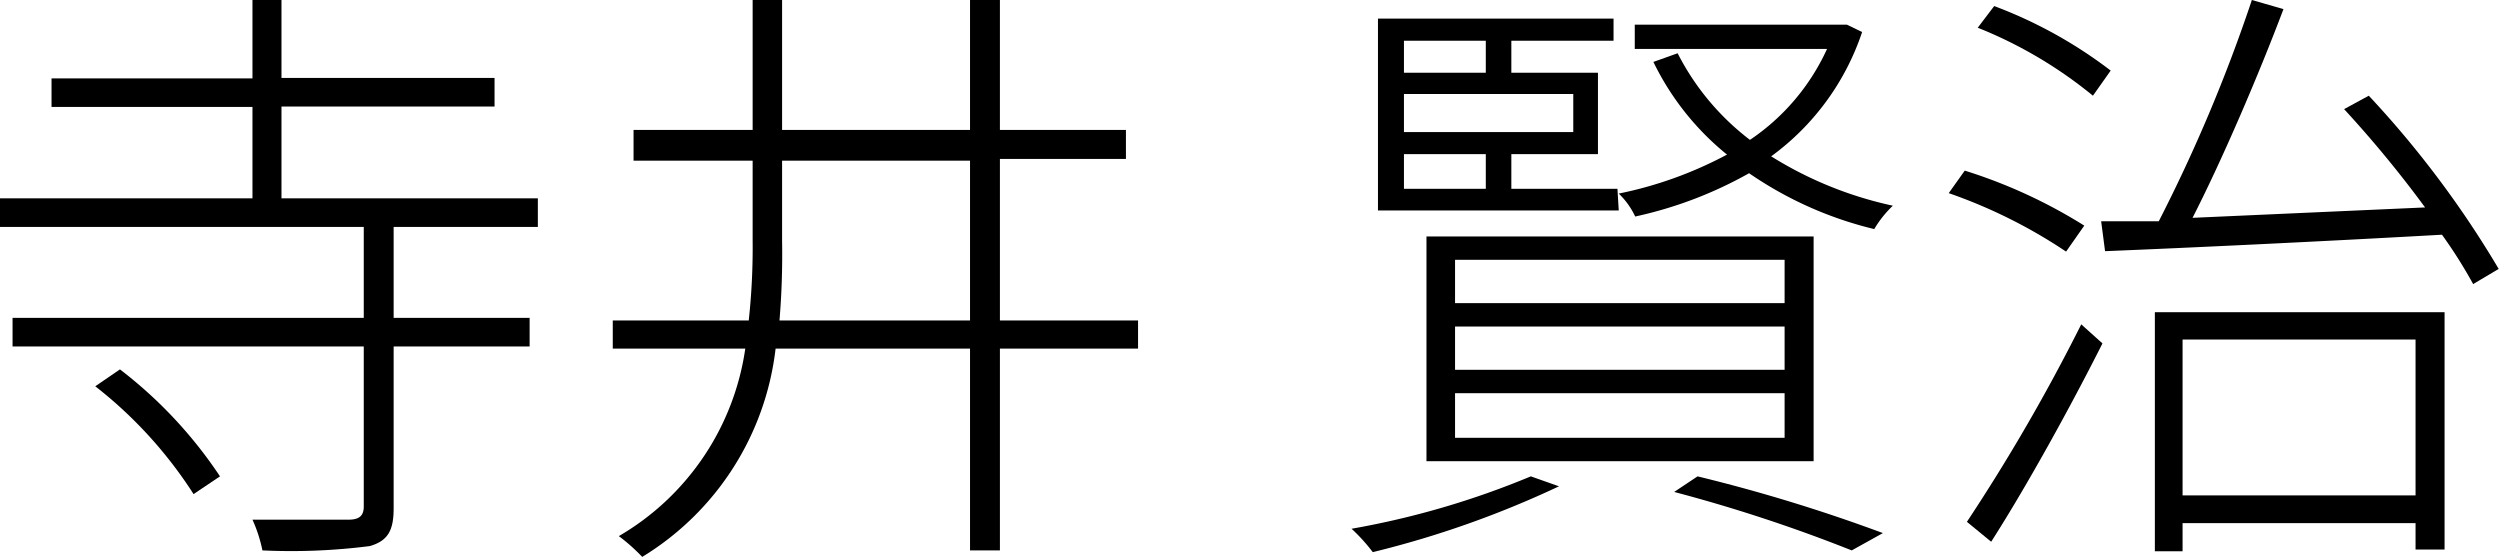 <svg xmlns="http://www.w3.org/2000/svg" viewBox="0 0 57.73 12.86"><g id="レイヤー_2" data-name="レイヤー 2"><g id="レイヤー_1-2" data-name="レイヤー 1"><path d="M9.09,5.24v2.1h3.14V8H9.09v3.74c0,.52-.14.75-.55.87a14.27,14.27,0,0,1-2.48.1A3.33,3.33,0,0,0,5.83,12c1.08,0,2,0,2.22,0s.35-.07.35-.3V8H.29V7.34H8.4V5.24H0V4.58H5.83V2.47H1.19V1.81H5.83V0H6.5v1.8h4.92v.66H6.5V4.58h5.92v.66ZM2.77,8.53A10.26,10.26,0,0,1,5.08,11l-.61.41A10,10,0,0,0,2.2,8.92Z"/><path d="M26.28,8.05H23.09v4.66H22.4V8.05H17.91a6.51,6.51,0,0,1-3.08,4.81,4.2,4.2,0,0,0-.54-.48,6,6,0,0,0,2.92-4.33H14.15V7.4h3.14a15.53,15.53,0,0,0,.09-1.84V3.71H14.63V3h2.75v-3h.68V3H22.4v-3h.69V3H26v.67H23.09V7.4h3.19ZM22.4,7.4V3.71H18.06V5.56A18.39,18.39,0,0,1,18,7.4Z"/><path d="M36,11.23a22.68,22.68,0,0,1-4.3,1.52,4.06,4.06,0,0,0-.49-.54A19.52,19.52,0,0,0,35.35,11Zm1.38-6.37H31.82V.43h5.44V.94H34.9v.74h2V3.56h-2v.8h2.45ZM32.42.94v.74h1.89V.94Zm3.91,1.23H32.42v.88h3.91ZM32.42,4.36h1.89v-.8H32.42Zm.52,1.1h8.94v5.19H32.94ZM33.6,7h7.61V6H33.6Zm0,1.54h7.61v-1H33.6Zm0,1.57h7.61V9.08H33.6ZM43,.74a5.84,5.84,0,0,1-2.1,2.87,8.78,8.78,0,0,0,2.81,1.14,2.49,2.49,0,0,0-.43.54A8.66,8.66,0,0,1,40.39,4a9.44,9.44,0,0,1-2.63,1,1.78,1.78,0,0,0-.38-.53,9.14,9.14,0,0,0,2.5-.9,6.28,6.28,0,0,1-1.7-2.14l.56-.2a5.86,5.86,0,0,0,1.67,2,5.06,5.06,0,0,0,1.78-2.1H37.75V.57h4.76l.14,0ZM39.2,11a38.23,38.23,0,0,1,4.28,1.31l-.72.4a35.76,35.76,0,0,0-4.1-1.35Z"/><path d="M47.71,5.81A11.83,11.83,0,0,0,45,4.46l.37-.52a11.83,11.83,0,0,1,2.76,1.27Zm-2.29,6.24a43.75,43.75,0,0,0,2.64-4.56l.49.44c-.74,1.47-1.75,3.3-2.57,4.58Zm2.91-9.84A10.1,10.1,0,0,0,45.67.64l.38-.5a10.46,10.46,0,0,1,2.69,1.49Zm6.37,0a23,23,0,0,1,3,4l-.59.35a10.86,10.86,0,0,0-.72-1.14c-2.85.16-5.81.3-7.78.38l-.09-.69,1.33,0A36.65,36.65,0,0,0,52,0l.73.21c-.57,1.51-1.4,3.45-2.1,4.82L56,4.79a26.58,26.58,0,0,0-1.87-2.27Zm-4.94,5h6.69v5.48h-.67v-.61H50.4v.65h-.64Zm.64.63v3.6h5.38V7.84Z"/></g></g></svg>